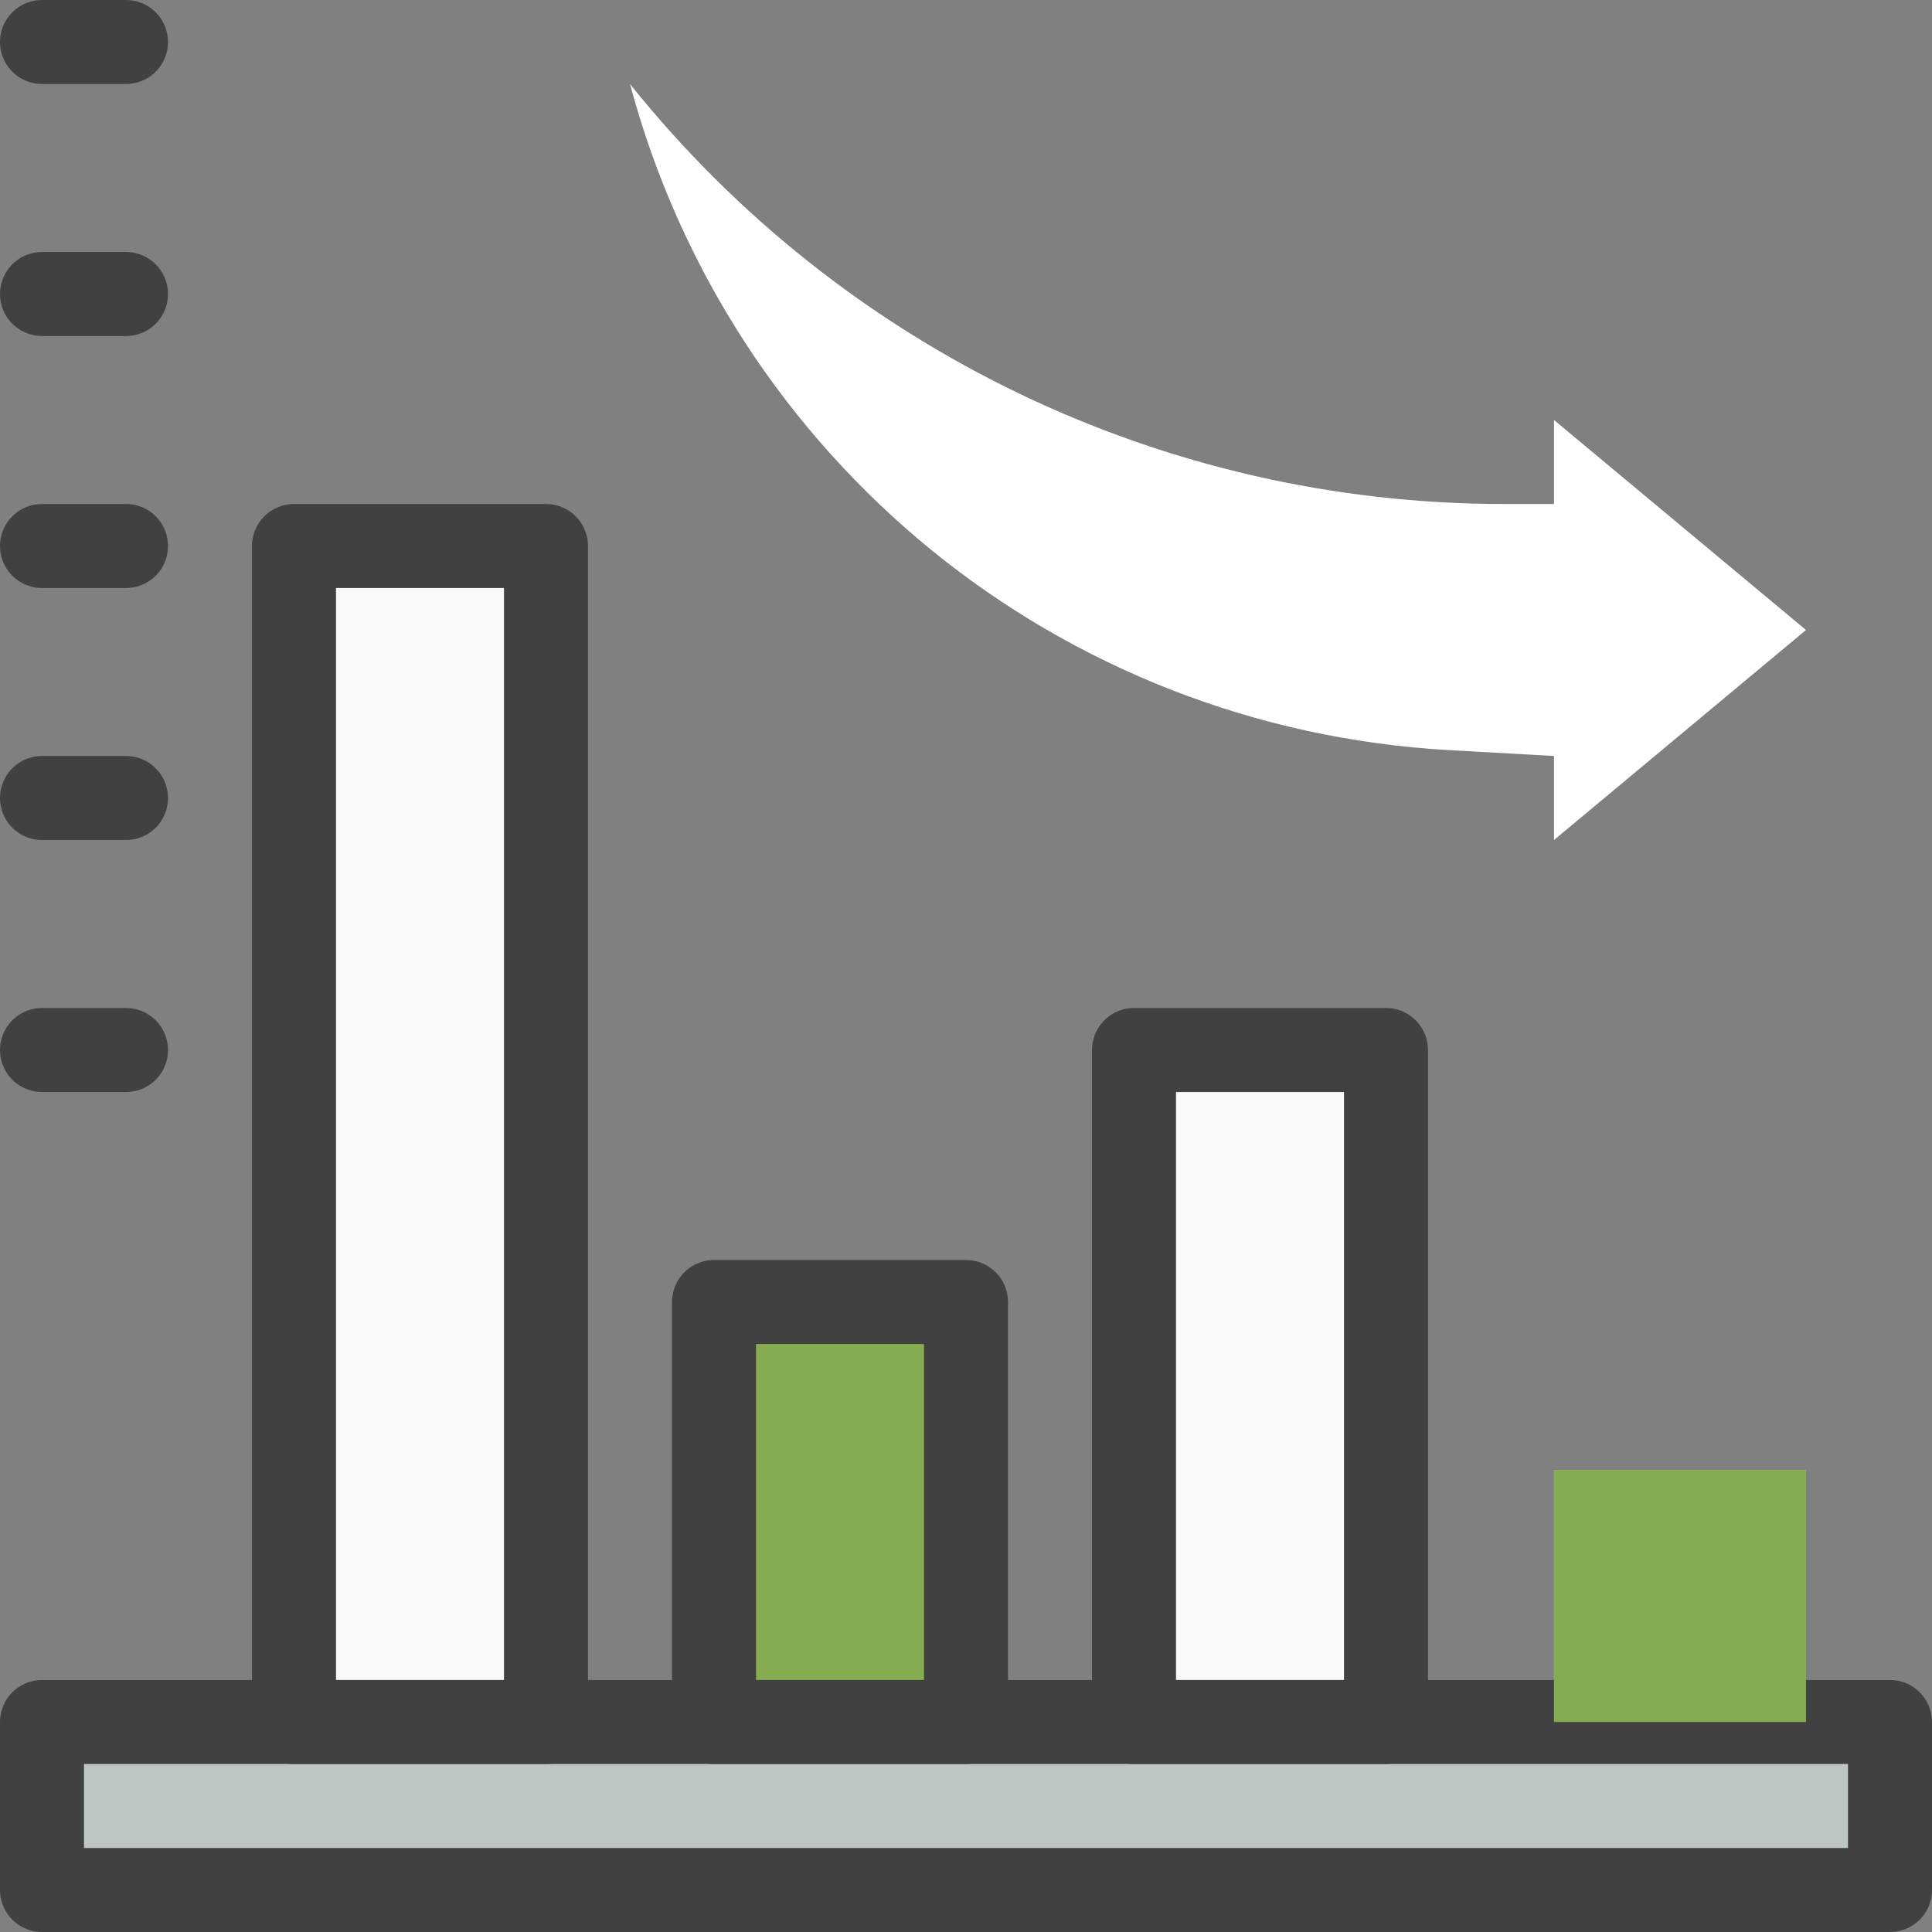<svg xmlns="http://www.w3.org/2000/svg" id="Layer_2" viewBox="0 0 46 46"><rect x="0" y="0" width="46" height="46" fill="#808080" stroke="none"/><defs><style>.cls-1{fill:#fff;}.cls-2{fill:#bec6c6;}.cls-3{fill:#86ac51;}.cls-4{fill:#f8f9f9;}.cls-5{fill:none;stroke:#414141;stroke-linecap:round;stroke-linejoin:round;stroke-width:2px;}</style></defs><g id="Loss"><rect class="cls-2" x="37" y="35" width="6" height="6" transform="translate(80 76) rotate(-180)"></rect><rect class="cls-4" x="27" y="25" width="6" height="16" transform="translate(60 66) rotate(-180)"></rect><rect class="cls-3" x="17" y="31" width="6" height="10" transform="translate(40 72) rotate(-180)"></rect><rect class="cls-4" x="7" y="13" width="6" height="28" transform="translate(20 54) rotate(-180)"></rect><rect class="cls-2" x="1" y="41" width="44" height="4"></rect><rect class="cls-5" x="1" y="41" width="44" height="4"></rect><line class="cls-5" x1="1" y1="1" x2="3" y2="1"></line><line class="cls-5" x1="1" y1="7" x2="3" y2="7"></line><line class="cls-5" x1="1" y1="13" x2="3" y2="13"></line><line class="cls-5" x1="1" y1="19" x2="3" y2="19"></line><line class="cls-5" x1="1" y1="25" x2="3" y2="25"></line><rect class="cls-3" x="37" y="35" width="6" height="6" transform="translate(80 76) rotate(-180)"></rect><rect class="cls-5" x="27" y="25" width="6" height="16" transform="translate(60 66) rotate(-180)"></rect><rect class="cls-5" x="17" y="31" width="6" height="10" transform="translate(40 72) rotate(-180)"></rect><rect class="cls-5" x="7" y="13" width="6" height="28" transform="translate(20 54) rotate(-180)"></rect><path class="cls-1" d="M37,20v-2l-2.5-.14c-4.62-.26-8.9-1.98-12.32-4.76-3.42-2.79-5.98-6.62-7.18-11.1,5.06,6.32,12.71,10,20.81,10h1.19v-2l6,5-6,5Z"></path></g></svg>